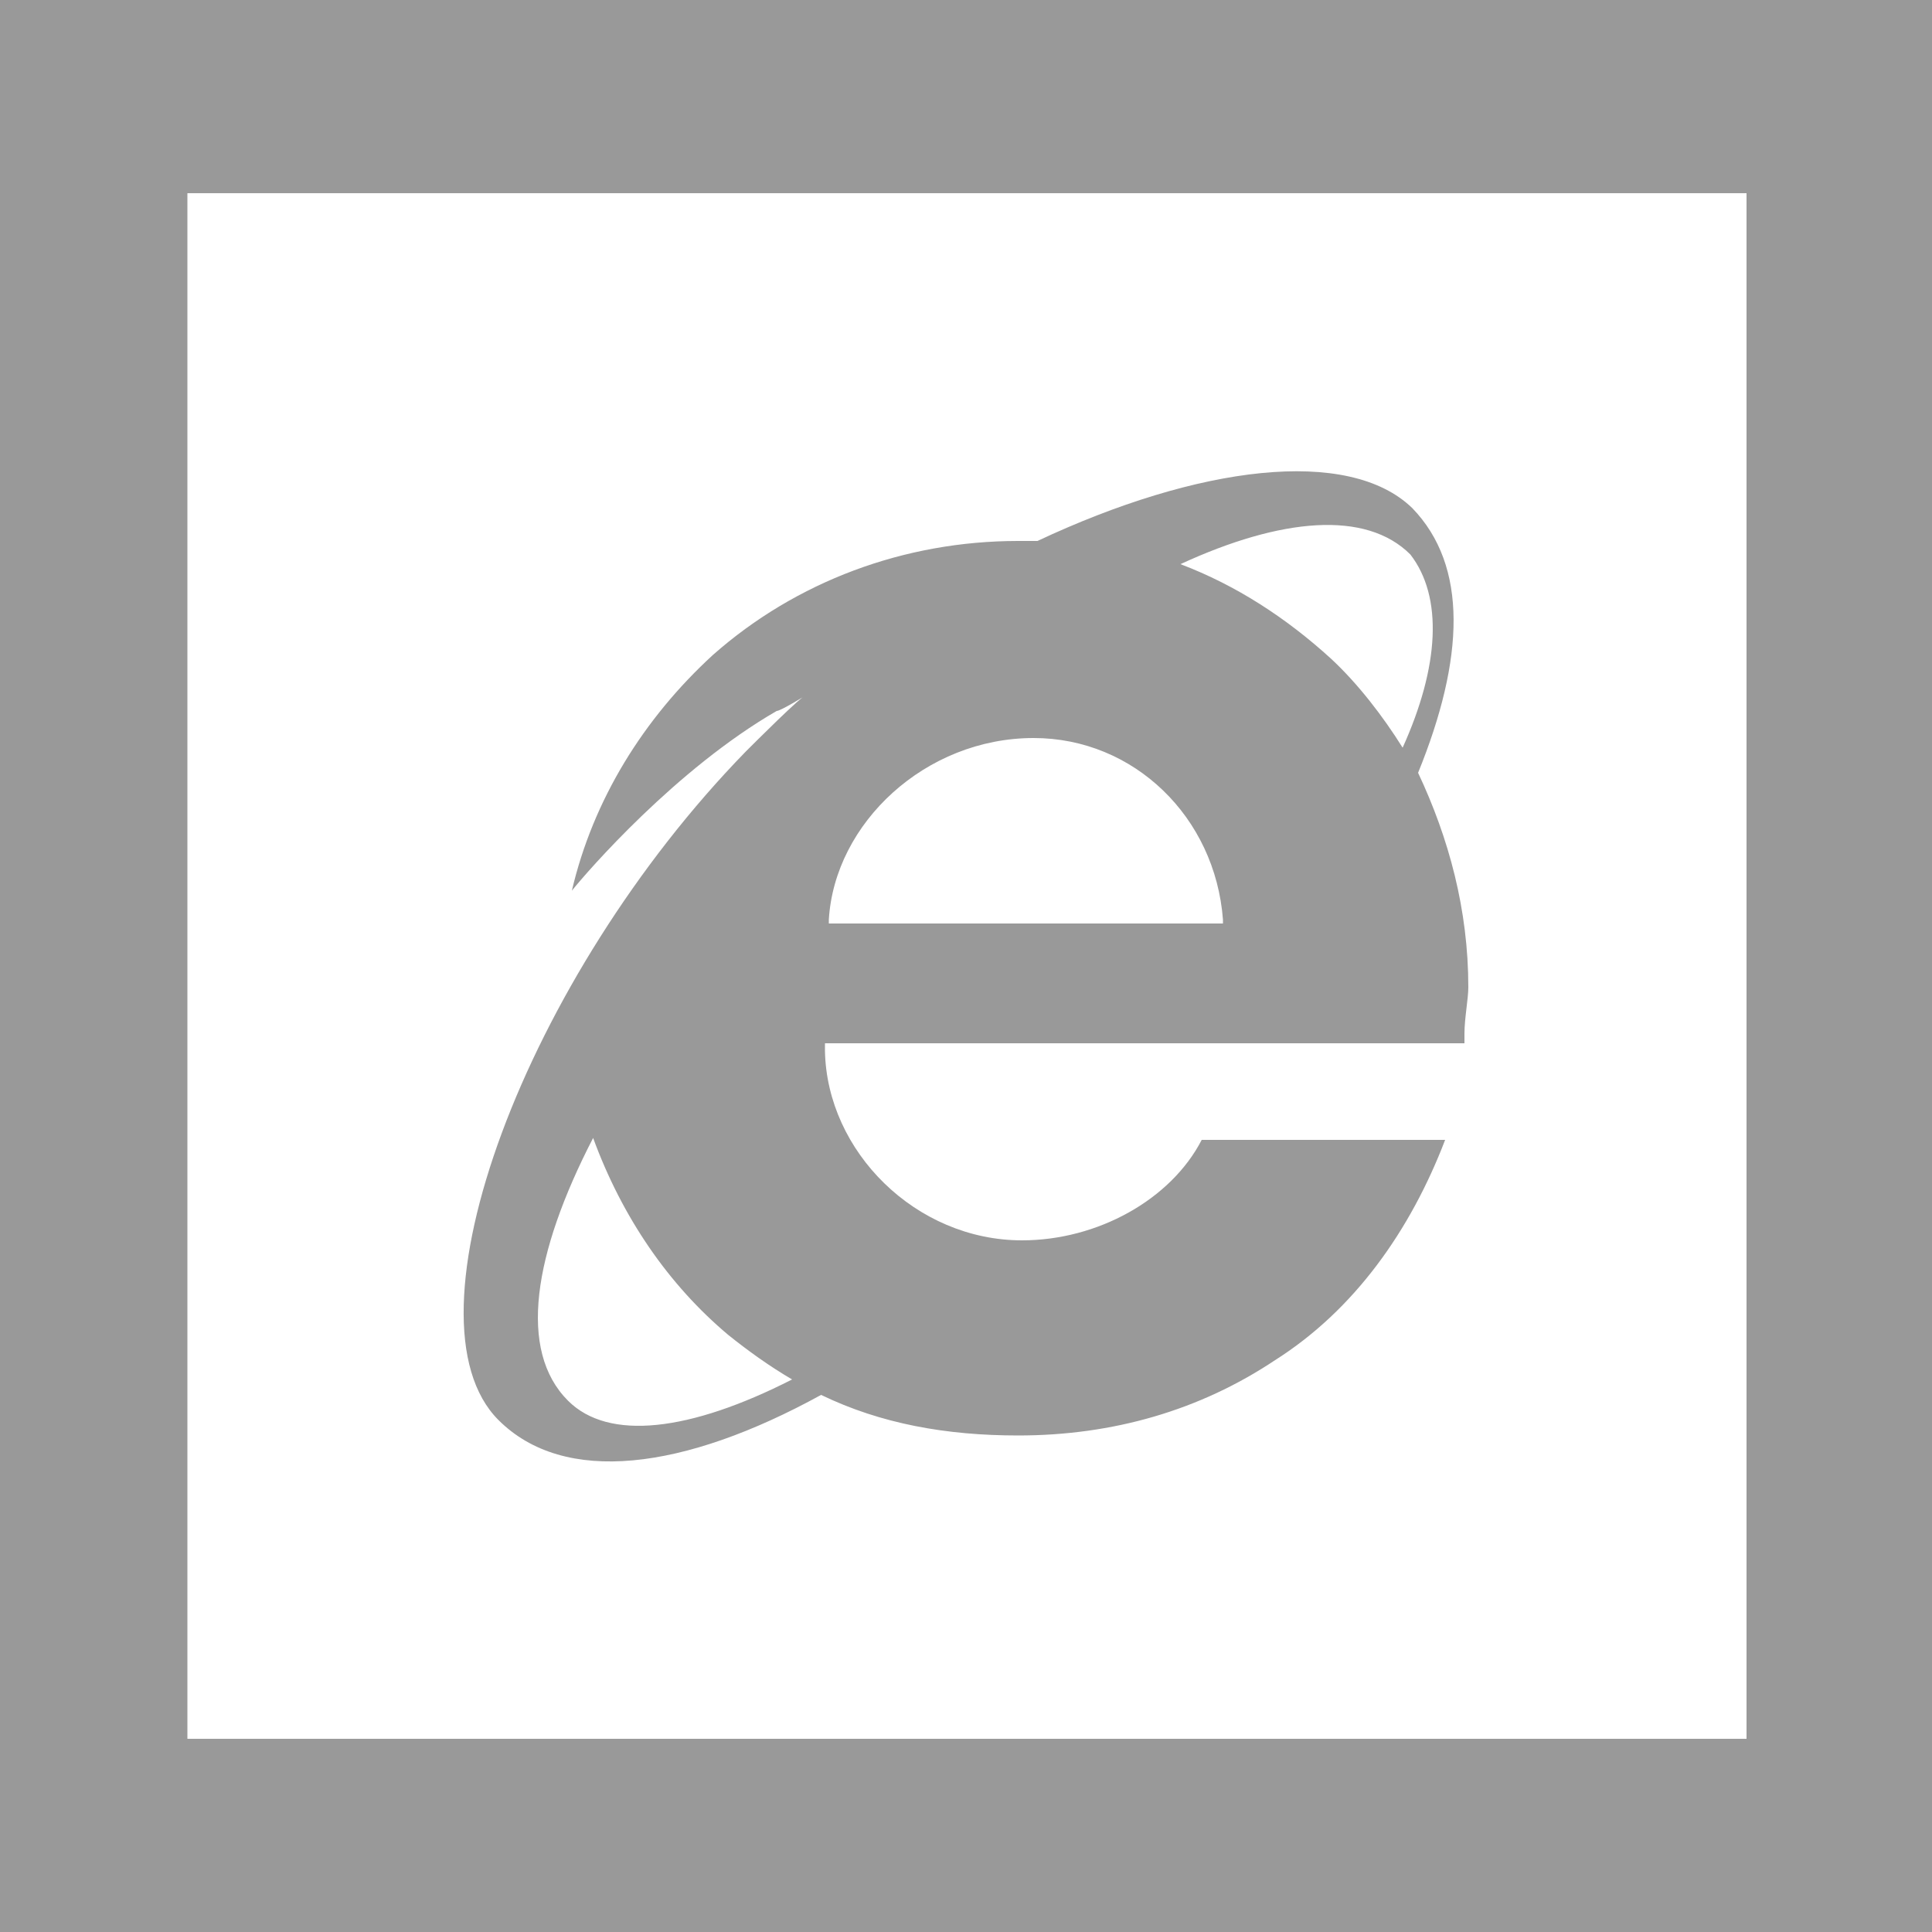 <svg id="Layer_1" xmlns="http://www.w3.org/2000/svg" viewBox="0 0 100 100"><style>.st1{fill:#999}</style><path d="M0 0h100v100H0V0z" fill="#fff"/><path class="st1" d="M100 100H0V0h100v100zM9.7 90h80.7V10H9.7"/><path class="st1" d="M73.4 40c2.4-5.9 2.6-10.7-.3-13.7-3.3-3.2-11.1-2.2-19.4 1.7h-1c-5.9 0-11.5 2.1-15.8 5.9-3.6 3.3-6.2 7.5-7.3 12.2.8-1 5.4-6.3 10.6-9.3.2 0 1.5-.8 1.5-.8-.2 0-2.6 2.4-3.1 2.9-11.4 11.7-18 29.4-12.8 34.6 3.4 3.4 9.6 2.6 16.7-1.3 3.1 1.5 6.5 2.1 10.2 2.1 4.9 0 9.4-1.3 13.3-3.9 4.1-2.6 7-6.7 8.8-11.4H62.2c-1.6 3.1-5.4 5.2-9.3 5.2-5.5 0-10.1-4.6-10.2-9.8V54h33.1v-.5c0-.8.2-1.8.2-2.4 0-4-1-7.7-2.6-11.1zm-44 32.5c-2.6-2.6-1.8-7.6 1.3-13.6 1.5 4.1 3.9 7.6 7 10.2 1 .8 2.1 1.6 3.3 2.3-5.3 2.7-9.5 3.2-11.6 1.1zm33.3-24.7H42.9v-.2c.3-5 5-9.4 10.6-9.4 5.2 0 9.4 4.1 9.8 9.4v.2h-.6zm9.9-9.1c-1-1.6-2.3-3.3-3.7-4.6-2.3-2.1-4.9-3.8-7.8-4.9 5.2-2.4 9.6-2.8 11.9-.5 1.7 2.2 1.5 5.8-.4 10 0 .2 0 .2 0 0 0 .2 0 .2 0 0z"/></svg>